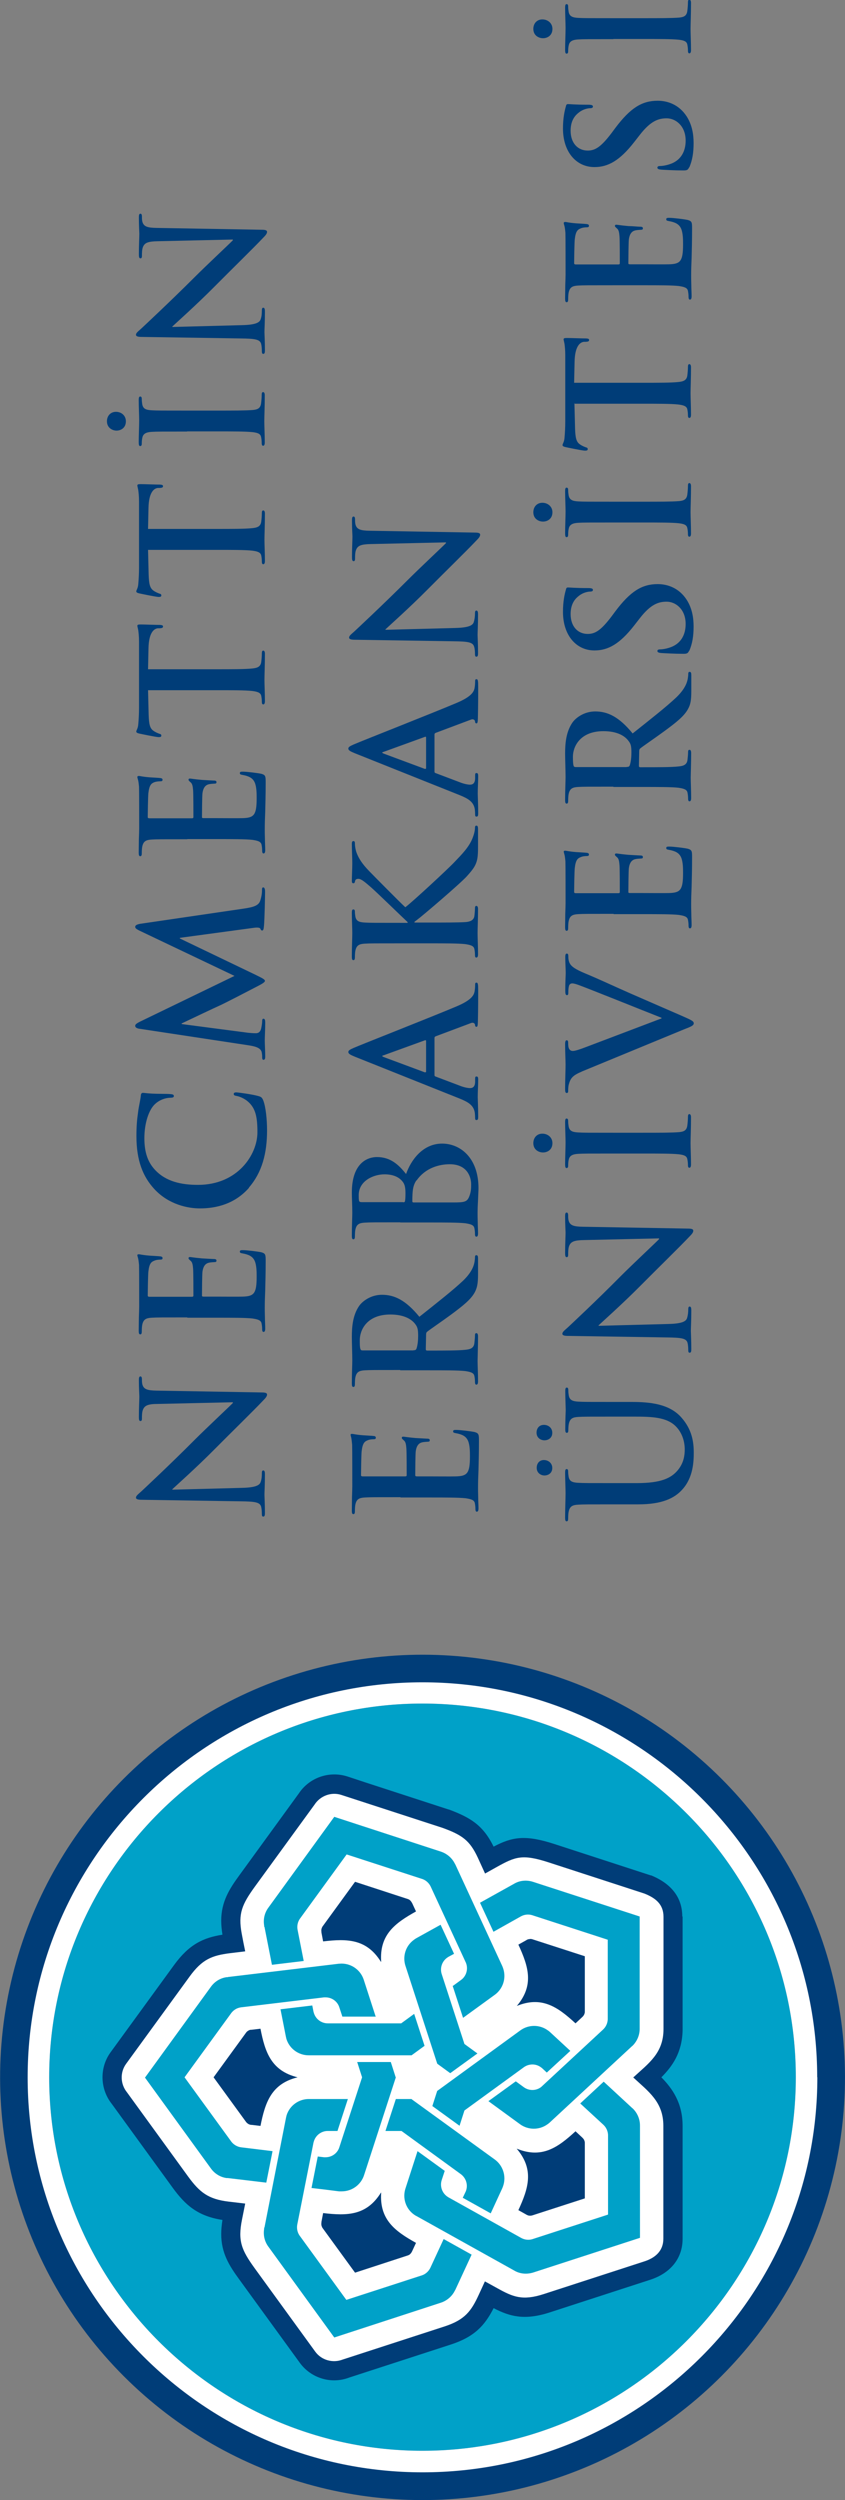 <svg xmlns="http://www.w3.org/2000/svg" viewBox="0 0 55.31 163.54" width="55.31" height="163.54"><rect x="0" y="0" width="55.31" height="163.54" fill="#808080" stroke="none"/><g xmlns="http://www.w3.org/2000/svg" transform="matrix(0 1 -1 0 55.31 -0)"><g xmlns="http://www.w3.org/2000/svg" transform="matrix(0 1 -1 0 163.54 -0)"><g xmlns="http://www.w3.org/2000/svg" transform="matrix(0 1 -1 0 55.31 -0)"><g id="Layer_1-2"><circle cx="27.65" cy="27.65" r="27.65" transform="translate(-5.56 48.31) rotate(-76.88)" style="fill:#003d78; stroke-width:0px;" /><path d="M27.65,3.22C14.18,3.22,3.22,14.18,3.22,27.65s10.96,24.44,24.44,24.44,24.44-10.96,24.44-24.44S41.13,3.22,27.65,3.22Z" style="fill:#00a1c8; fill-rule:evenodd; stroke-width:0px;" /><path d="M38.18,44.68h-7.48c-1.44-.04-2.33-.67-3.05-1.39-.73.72-1.68,1.39-3.17,1.39h-7.39c-1.27,0-2.24-.77-2.68-2.11l-2.14-6.59c-.54-1.66-.26-2.63.28-3.67-1.14-.58-1.88-1.26-2.38-2.8l-2.16-6.65c-.45-1.17-.05-2.5.97-3.24l5.45-3.96c.89-.65,1.72-1.18,2.97-1.18.28,0,.58.03.92.08.25-1.62.97-2.43,2.11-3.26l5.49-3.99c.49-.39,1.11-.6,1.73-.6.59,0,1.16.18,1.64.53l5.7,4.15c1.36.99,1.79,1.91,1.99,3.17.33-.05.63-.08.91-.08,1.25,0,2.09.54,2.98,1.19l5.35,3.89c1.04.69,1.49,1.99,1.11,3.18l-.39,1.18h0s-1.77,5.44-1.77,5.44v.02c-.53,1.42-1.03,2.24-2.43,2.93.64,1.22.79,2.07.17,3.98l-2.05,6.3v.03c-.38.93-1.14,2.04-2.7,2.04Z" style="fill:#003d78; fill-rule:evenodd; stroke-width:0px;" /><path d="M27.65,41.44c-.93,1-1.6,1.98-3.17,1.98h-7.39c-.8,0-1.25-.53-1.48-1.24l-2.14-6.59c-.45-1.39-.19-2.01.39-3.05l.44-.8-.87-.4c-1.09-.5-1.64-.92-2.07-2.22l-2.17-6.68c-.25-.64-.06-1.39.52-1.81l5.45-3.96c1.19-.86,1.78-1.11,3.18-.83l1.05.21.13-1.1c.16-1.33.62-1.89,1.63-2.63l5.52-4.01c.53-.43,1.3-.47,1.87-.05l5.7,4.15c1.13.82,1.38,1.46,1.53,2.65.04.33.08.66.12.99.39-.08.78-.16,1.17-.23,1.3-.24,1.9.02,3.06.86l5.37,3.91c.57.37.85,1.09.63,1.76h0s-2.15,6.61-2.15,6.61c-.47,1.3-.83,1.79-1.94,2.31-.35.16-.7.32-1.05.48l.43.77c.67,1.21.86,1.66.3,3.39l-2.04,6.27c-.29.73-.7,1.25-1.52,1.25h-7.34s0,0,0,0c-1.58,0-2.23-.96-3.17-1.98Z" style="fill:#fff; fill-rule:evenodd; stroke-width:0px;" /><path d="M28.54,28.62l6.4-2.08h0c.61-.2,1.31,0,1.71.56.04.05.07.1.1.15h0c.29.53.59,1.06.88,1.59l-1.9.88-.2-.37h0s-.04-.06-.06-.09c-.25-.34-.68-.47-1.06-.35h0l-4.58,1.49-.62.85-1.29-1.78.62-.85h0ZM29.09,26.94l.62.85,2.09-.68-.62-.85v-4.81h0c0-.4.26-.77.66-.9.03-.01.07-.02.1-.03h0l.41-.08-.25-2.08c-.59.12-1.18.23-1.78.35h0c-.06.01-.11.03-.17.04-.65.21-1.06.81-1.06,1.45h0v6.73h0ZM33.63,29.63l-2.09.68,1.51,2.08h0c.38.52,1.06.76,1.71.55.06-.02.11-.04.16-.06h0c2.21-1.02,4.43-2.05,6.64-3.07h0s.07-.04.07-.04c.38-.19.65-.52.78-.9h0l2.28-6.99-5.95-4.32h0c-.33-.24-.74-.34-1.16-.27h-.08s0,.02,0,.02h0c-.83.16-1.66.33-2.49.49l.25,2.08,2.03-.4h0c.25-.05.51,0,.72.14l4.22,3.07-1.61,4.96c-.08.23-.26.43-.49.54h0l-4.95,2.29h0s-.06.03-.1.04c-.4.13-.83-.02-1.06-.34h0l-.38-.52h0ZM27.65,25.9l1-.32v-2.2s-1,.32-1,.32l-4.58-1.49h0c-.38-.12-.65-.48-.65-.9,0-.04,0-.07,0-.1h0l.05-.41-2.06-.41c-.07.6-.14,1.2-.22,1.8h0c0,.06,0,.12,0,.18,0,.68.44,1.26,1.06,1.46h0l6.4,2.08h0ZM31.62,24.61v-2.2s.61-.2.61-.2h0c.38-.12.65-.48.65-.9,0-.04,0-.07,0-.1h0l-.65-5.42h0c-.03-.26-.16-.48-.36-.64l-4.22-3.07-4.22,3.07h0c-.19.15-.33.38-.36.64h0l-.25,2.05-1.36-.27-.7-.14c.1-.84.2-1.68.3-2.52h0s0-.08,0-.08c.06-.42.29-.78.62-1.02h0l5.95-4.32,5.95,4.32h0c.33.24.56.6.62,1.02v.08s.01,0,.01,0h0c.29,2.42.58,4.84.87,7.26h0c0,.06.01.12.01.18,0,.68-.44,1.26-1.06,1.46h0l-2.44.79h0ZM26.22,26.94l-3.95,5.45h0c-.38.52-1.07.76-1.71.55-.06-.02-.11-.04-.16-.06h0c-.55-.25-1.1-.51-1.65-.76l1.02-1.83.38.18h0s.06.03.1.04c.4.13.82-.02,1.06-.34l2.83-3.89v-1.05s2.09.68,2.09.68v1.05h0ZM17.07,29.04l-1.02,1.83c-.76-.35-1.53-.71-2.29-1.06h0s-.07-.04-.07-.04c-.38-.19-.65-.52-.78-.9h0l-2.28-6.99,5.95-4.32h0c.33-.24.74-.34,1.16-.27h.08s0,.02,0,.02h0c2.39.47,4.78.94,7.18,1.41h0c.06.01.11.03.17.04.65.21,1.06.81,1.06,1.45h0v2.56s-2.09-.68-2.09-.68v-.64h0c0-.4-.26-.77-.66-.9-.03-.01-.07-.02-.1-.03h0l-5.35-1.06h0c-.25-.05-.51,0-.72.14l-4.22,3.07,1.61,4.96c.08.23.26.43.49.54h0l1.88.87h0ZM26.77,28.62l-1-.32-1.29,1.78,1,.32,2.83,3.89h0c.23.32.25.77,0,1.11-.02.03-.04.05-.06.08h0l-.29.31,1.42,1.54c.41-.44.82-.89,1.23-1.33h0s.08-.09.11-.14c.4-.55.38-1.28,0-1.8h0l-3.96-5.44h0ZM27.36,39.51l-1.42-1.53-1.4,1.52h0c-.18.19-.42.29-.66.3h-5.21s-1.61-4.96-1.61-4.96h0c-.07-.24-.04-.5.08-.72h0l2.66-4.77h0s.04-.06.06-.09c.25-.34.68-.47,1.06-.35h0l.61.2,1.29-1.78-2.44-.79h0c-.61-.2-1.31,0-1.71.56-.03.05-.07.1-.09.15h0c-1.19,2.13-2.37,4.26-3.56,6.39h0s-.04.07-.04.07c-.2.37-.22.8-.1,1.19h0l2.27,6.99h7.35c.4,0,.8-.16,1.1-.46l.05-.06h0c.57-.62,1.15-1.24,1.72-1.86h0ZM27.38,33.77l-.38.52c-.23.32-.25.77,0,1.11.02.03.04.05.07.08h0l3.71,4h0c.18.19.42.29.66.3h5.21s1.61-4.96,1.61-4.96h0c.07-.24.04-.5-.08-.72h0l-1.01-1.8,1.9-.88c.41.74.82,1.47,1.23,2.21h0s.04.07.04.07c.2.37.22.8.1,1.18h0l-2.27,6.99h-7.35c-.4,0-.8-.16-1.1-.46l-.05-.06h0c-1.66-1.79-3.32-3.58-4.98-5.37h0s-.08-.09-.11-.14c-.4-.55-.38-1.28,0-1.8h0l1.51-2.07,1.29,1.78Z" style="fill:#00a1c8; fill-rule:evenodd; stroke-width:0px;" /><path d="M27.65,19.48c.42-1.71,1.62-2.13,3.18-2.43l-.07-.59s0-.03,0-.04c0-.06-.03-.12-.06-.17-.03-.05-.06-.09-.11-.13l-2.94-2.14h0l-2.94,2.14s-.08.08-.11.13c-.03.05-.05.11-.06.17,0,.01,0,.02,0,.04l-.07.59c1.56.31,2.76.72,3.18,2.43h0ZM20.11,24.95c-1.76-.12-2.52.89-3.29,2.28l-.54-.25s-.02-.01-.04-.02c-.06-.03-.11-.07-.15-.11-.04-.04-.07-.09-.09-.15l-1.13-3.46h0l2.94-2.14s.1-.05.16-.06c.06-.01.12-.01.18,0,.01,0,.02,0,.04,0l.58.11c-.19,1.59-.16,2.85,1.33,3.78h0ZM22.98,33.83c-.66,1.63.06,2.67,1.14,3.84l-.4.43s-.02.02-.03.03c-.05.05-.09.08-.15.11-.05.02-.11.04-.17.04h-3.64l-1.12-3.46c-.01-.06-.02-.12-.01-.17,0-.06.03-.12.05-.17,0-.01.01-.02.02-.03l.29-.52c1.45.67,2.66,1.04,4.01-.1h0s0,0,0,0h0ZM32.32,33.83c.66,1.63-.06,2.67-1.14,3.84l.4.43s.02.02.03.03c.04.05.1.08.15.11.05.02.11.04.17.04h3.64l1.12-3.46c.01-.06.02-.12,0-.17,0-.06-.02-.12-.05-.17,0-.01-.01-.02-.02-.03l-.29-.52c-1.45.67-2.66,1.04-4.01-.1h0s0,0,0,0h0ZM35.21,24.95c1.76-.12,2.52.89,3.29,2.28l.54-.25s.02-.01.03-.02c.06-.03.11-.07.15-.11.04-.04.07-.09.09-.15l1.13-3.46h0l-2.94-2.14s-.1-.05-.16-.06c-.06-.01-.12-.01-.18,0-.01,0-.02,0-.04,0l-.58.11c.19,1.59.16,2.85-1.33,3.78h0Z" style="fill:#003d78; fill-rule:evenodd; stroke-width:0px;" /><path d="M27.65,53.5c-14.25,0-25.84-11.59-25.84-25.84S13.4,1.81,27.65,1.81s25.84,11.59,25.84,25.84-11.59,25.84-25.84,25.84h0ZM27.65,3.22C14.18,3.22,3.22,14.18,3.22,27.65s10.96,24.44,24.44,24.44,24.44-10.96,24.44-24.44S41.13,3.22,27.65,3.22Z" style="fill:#fff; fill-rule:evenodd; stroke-width:0px;" /><path d="M66.21,15.85c.02.85.16,1.14.38,1.21.19.07.39.08.57.08.12,0,.19.02.19.09,0,.09-.1.11-.25.11-.71,0-1.15-.03-1.35-.03-.1,0-.61.03-1.18.03-.14,0-.24-.01-.24-.11,0-.07.06-.09.17-.09.14,0,.34-.01.49-.05.28-.09.33-.4.34-1.35l.1-6.47c0-.22.03-.37.14-.37.12,0,.22.14.4.34.13.14,1.79,1.92,3.39,3.51.74.74,2.22,2.32,2.4,2.49h.05l-.11-4.9c0-.67-.11-.87-.37-.98-.16-.07-.43-.07-.58-.07-.13,0-.17-.03-.17-.1,0-.09.12-.1.28-.1.57,0,1.09.03,1.32.03.12,0,.54-.03,1.07-.03.14,0,.25.01.25.1,0,.07-.06.1-.2.1-.11,0-.2,0-.33.03-.31.09-.39.32-.4.93l-.12,6.89c0,.24-.04.34-.14.34-.12,0-.25-.12-.37-.24-.69-.65-2.09-2.09-3.22-3.21-1.19-1.18-2.4-2.54-2.6-2.75h-.03l.12,4.59Z" style="fill:#003d78; fill-rule:evenodd; stroke-width:0px;" /><path d="M77.36,12.25c0-1.66,0-1.97-.02-2.32-.02-.37-.11-.55-.47-.62-.09-.02-.27-.03-.43-.03-.12,0-.19-.02-.19-.1s.08-.1.24-.1c.3,0,.61.01.88.01.28.01.54.02.69.02.35,0,2.52,0,2.73-.01.21-.02.38-.04.47-.07.05-.01.12-.04.17-.04s.06.04.06.1c0,.08-.05.21-.09.71-.01.11-.03.59-.05.72-.01.05-.03.12-.11.12s-.1-.05-.1-.15c0-.08-.01-.26-.07-.39-.08-.2-.18-.33-.73-.39-.19-.02-1.33-.04-1.55-.04-.05,0-.08.03-.08.11v2.76c0,.08.01.12.08.12.24,0,1.5,0,1.75-.02.26-.02.43-.05.52-.16.08-.09.12-.14.17-.14.04,0,.08.02.08.09s-.04.24-.09.8c-.01.22-.04.65-.04.73,0,.09,0,.21-.1.21-.08,0-.1-.04-.1-.1-.01-.11-.01-.25-.04-.39-.05-.22-.21-.38-.61-.43-.21-.02-1.29-.03-1.55-.03-.05,0-.06.04-.06.11v.86c0,.37-.01,1.38,0,1.69.02.75.2.92,1.31.92.28,0,.74,0,1.03-.13.28-.13.41-.36.49-.81.02-.12.04-.16.12-.16.09,0,.09.09.09.2,0,.25-.09.99-.14,1.21-.08.28-.17.28-.59.28-.82,0-1.42-.02-1.89-.03-.47-.02-.81-.03-1.14-.03-.12,0-.36,0-.62.01-.25,0-.53.02-.75.02-.14,0-.22-.03-.22-.11,0-.05.04-.09.17-.09.16,0,.29-.02.39-.04.22-.04.27-.28.32-.6.05-.46.05-1.32.05-2.33v-1.92Z" style="fill:#003d78; fill-rule:evenodd; stroke-width:0px;" /><path d="M85.84,16.3c-1.07-.94-1.35-2.16-1.35-3.22,0-.74.23-2.03,1.28-2.99.79-.72,1.82-1.16,3.45-1.16.68,0,1.08.04,1.58.11.41.05.76.15,1.09.18.12.01.16.07.16.13,0,.09-.03.22-.05.6-.02.36-.01.96-.03,1.18-.01.16-.03.25-.13.25-.09,0-.11-.09-.11-.24-.01-.34-.15-.72-.43-1.01-.36-.38-1.21-.68-2.22-.68-.95,0-1.57.24-2.05.68-.8.73-1,1.77-1,2.83,0,2.6,1.98,3.89,3.44,3.89.97,0,1.56-.11,2-.61.19-.21.33-.52.37-.72.03-.17.05-.22.14-.22.08,0,.1.08.1.16,0,.13-.13,1.08-.24,1.45-.05.19-.1.24-.28.32-.44.17-1.27.25-1.97.25-1.5,0-2.75-.33-3.74-1.19Z" style="fill:#003d78; fill-rule:evenodd; stroke-width:0px;" /><path d="M96.24,9.13c.03-.19.1-.28.19-.28s.15.06.29.34l2.98,6.16,2.97-6.24c.09-.17.14-.26.24-.26s.16.11.2.34l.99,6.75c.1.69.21,1,.54,1.1.32.1.53.11.68.11.1,0,.17.01.17.08,0,.09-.13.12-.28.12-.27,0-1.78-.03-2.22-.07-.25-.02-.32-.05-.32-.12,0-.06.04-.09.12-.12.06-.02.1-.16.05-.47l-.65-4.8h-.04l-2.38,4.96c-.25.51-.31.61-.4.61s-.21-.22-.38-.55c-.26-.5-1.13-2.17-1.26-2.48-.1-.23-.75-1.6-1.14-2.42h-.04l-.57,4.35c-.02.2-.03.34-.03.51,0,.21.14.31.33.35.2.04.35.06.46.06.09,0,.16.02.16.08,0,.1-.1.12-.26.12-.46,0-.95-.03-1.15-.03-.21,0-.73.03-1.08.03-.11,0-.2-.02-.2-.12,0-.05.06-.08.17-.08.09,0,.16,0,.33-.03.31-.07.39-.49.45-.86l1.08-7.12Z" style="fill:#003d78; fill-rule:evenodd; stroke-width:0px;" /><path d="M108.64,12.25c0-1.66,0-1.97-.02-2.32-.02-.37-.11-.55-.47-.62-.09-.02-.27-.03-.43-.03-.12,0-.19-.02-.19-.1s.08-.1.24-.1c.3,0,.61.01.88.01.28.01.54.02.69.02.35,0,2.52,0,2.73-.01.21-.02.38-.04.47-.07.05-.01.12-.04.17-.04s.07.04.07.1c0,.08-.05.21-.09.71-.01.11-.03.59-.05.72-.01.05-.03.12-.11.12s-.1-.05-.1-.15c0-.08-.01-.26-.06-.39-.08-.2-.19-.33-.73-.39-.19-.02-1.33-.04-1.55-.04-.05,0-.08.03-.08.11v2.76c0,.08.01.12.08.12.24,0,1.5,0,1.75-.02.26-.02.43-.05.52-.16.08-.09.12-.14.17-.14.04,0,.08.02.08.09s-.04.24-.09.8c-.01.22-.04.65-.04.73,0,.09,0,.21-.1.21-.08,0-.1-.04-.1-.1-.01-.11-.01-.25-.04-.39-.05-.22-.21-.38-.61-.43-.21-.02-1.29-.03-1.55-.03-.05,0-.06.04-.06.11v.86c0,.37-.01,1.38,0,1.69.02.75.2.92,1.31.92.28,0,.74,0,1.03-.13.28-.13.41-.36.49-.81.02-.12.04-.16.12-.16.09,0,.09.09.09.2,0,.25-.09.99-.14,1.21-.08.28-.17.28-.59.28-.82,0-1.42-.02-1.89-.03-.47-.02-.81-.03-1.14-.03-.12,0-.36,0-.62.01-.25,0-.53.02-.75.02-.14,0-.22-.03-.22-.11,0-.05.04-.09.18-.09.16,0,.29-.02.39-.04.22-.04.27-.28.32-.6.05-.46.05-1.32.05-2.33v-1.92Z" style="fill:#003d78; fill-rule:evenodd; stroke-width:0px;" /><path d="M118.42,9.69l-1.63.04c-.63.02-.9.08-1.06.32-.11.16-.16.3-.19.38-.02.09-.05.13-.12.13-.08,0-.1-.06-.1-.17,0-.17.21-1.17.23-1.26.03-.14.07-.21.13-.21.09,0,.2.11.47.13.32.03.73.05,1.09.05h4.32c.35,0,.59-.03.75-.05.16-.03.25-.06.29-.06.08,0,.09.07.09.23,0,.23-.03.98-.03,1.27-.01.11-.03.18-.1.18-.09,0-.11-.06-.12-.22v-.12c-.03-.28-.33-.59-1.3-.61l-1.38-.03v4.48c0,1,0,1.87.05,2.34.03.31.1.55.43.59.15.02.39.04.56.04.12,0,.18.03.18.09,0,.08-.09.11-.21.11-.72,0-1.41-.03-1.71-.03-.25,0-.94.03-1.38.03-.14,0-.22-.03-.22-.11,0-.05.04-.09.17-.09.16,0,.29-.02.39-.04.22-.04.28-.28.32-.6.05-.46.05-1.32.05-2.33v-4.48Z" style="fill:#003d78; fill-rule:evenodd; stroke-width:0px;" /><path d="M127.59,9.69l-1.63.04c-.63.02-.89.08-1.06.32-.11.16-.16.3-.19.38-.02.09-.05.13-.12.13-.08,0-.1-.06-.1-.17,0-.17.21-1.17.23-1.26.03-.14.07-.21.13-.21.09,0,.2.11.47.13.32.03.73.05,1.09.05h4.32c.35,0,.59-.03.75-.05.16-.03.25-.06.3-.06.08,0,.09.07.09.23,0,.23-.03.98-.03,1.27-.01.11-.03.18-.1.18-.09,0-.11-.06-.12-.22v-.12c-.03-.28-.33-.59-1.3-.61l-1.38-.03v4.48c0,1,0,1.87.05,2.34.03.31.1.55.43.59.15.02.39.04.56.04.12,0,.17.03.17.09,0,.08-.09.11-.21.11-.72,0-1.41-.03-1.71-.03-.25,0-.94.03-1.38.03-.14,0-.22-.03-.22-.11,0-.05.04-.09.18-.09.16,0,.29-.02.39-.04.22-.04.28-.28.32-.6.05-.46.05-1.32.05-2.33v-4.48Z" style="fill:#003d78; fill-rule:evenodd; stroke-width:0px;" /><path d="M135.31,12.25c0-1.66,0-1.97-.02-2.32-.02-.37-.13-.56-.37-.61-.12-.03-.26-.04-.39-.04-.11,0-.17-.02-.17-.11,0-.07.09-.09.26-.09.41,0,1.1.03,1.42.03.27,0,.92-.03,1.33-.03.14,0,.23.02.23.09,0,.09-.06.11-.17.11s-.2.01-.33.03c-.3.05-.38.24-.4.62-.02.35-.02.65-.02,2.32v1.92c0,1.06,0,1.92.04,2.39.03.3.11.49.44.53.15.02.39.04.56.04.12,0,.17.03.17.09,0,.08-.09.11-.21.11-.72,0-1.41-.03-1.7-.03-.25,0-.94.03-1.38.03-.14,0-.22-.03-.22-.11,0-.05.04-.09.18-.09.16,0,.3-.02.39-.04.22-.04.28-.23.32-.55.05-.46.05-1.32.05-2.38v-1.92h0ZM135.37,7.63c0-.27.18-.63.61-.63.35,0,.62.23.62.59s-.25.65-.62.65c-.44,0-.61-.34-.61-.61Z" style="fill:#003d78; fill-rule:evenodd; stroke-width:0px;" /><path d="M142.27,15.85c.02.85.16,1.14.38,1.21.19.07.39.08.57.08.12,0,.19.02.19.09,0,.09-.1.11-.25.11-.71,0-1.15-.03-1.35-.03-.1,0-.61.03-1.18.03-.14,0-.24-.01-.24-.11,0-.07.07-.09.18-.09.14,0,.34-.01.49-.05.28-.09.33-.4.34-1.35l.1-6.47c0-.22.03-.37.14-.37.12,0,.22.14.4.34.13.14,1.79,1.92,3.38,3.51.74.74,2.22,2.32,2.4,2.49h.05l-.11-4.9c-.01-.67-.11-.87-.37-.98-.16-.07-.43-.07-.58-.07-.13,0-.17-.03-.17-.1,0-.09.12-.1.28-.1.57,0,1.09.03,1.32.03.12,0,.53-.03,1.07-.03.14,0,.25.01.25.1,0,.07-.06.1-.2.1-.11,0-.2,0-.33.03-.31.09-.39.32-.4.93l-.12,6.89c0,.24-.04.34-.14.34-.12,0-.25-.12-.37-.24-.69-.65-2.09-2.09-3.22-3.21-1.19-1.18-2.4-2.54-2.6-2.75h-.03l.12,4.59Z" style="fill:#003d78; fill-rule:evenodd; stroke-width:0px;" /><path d="M65.6,26.2c0-1.66,0-1.97-.02-2.32-.02-.37-.11-.55-.47-.62-.09-.02-.27-.03-.43-.03-.12,0-.19-.02-.19-.1s.08-.1.24-.1c.29,0,.61.01.88.01.28.01.53.02.69.02.35,0,2.52,0,2.73-.01.21-.02.38-.04.47-.06.05-.01.12-.04.18-.04s.06.04.06.1c0,.08-.05.21-.09.71-.01.11-.03.59-.05.72,0,.05-.03.12-.11.12s-.1-.05-.1-.15c0-.08-.01-.26-.07-.39-.08-.2-.19-.33-.73-.39-.19-.02-1.33-.04-1.55-.04-.05,0-.08.03-.08.11v2.76c0,.08.01.12.08.12.24,0,1.5,0,1.75-.02.26-.02.43-.05.52-.16.08-.09.12-.14.17-.14.04,0,.08.02.08.09s-.04.24-.09.8c-.01.22-.04.66-.04.73,0,.09,0,.21-.1.21-.08,0-.1-.04-.1-.1-.01-.11-.01-.25-.04-.39-.05-.22-.21-.38-.61-.43-.21-.02-1.29-.03-1.55-.03-.05,0-.07.04-.07.11v.86c0,.37-.01,1.38,0,1.69.02.75.2.92,1.31.92.28,0,.74,0,1.03-.13.28-.13.41-.36.49-.81.02-.12.04-.16.12-.16.09,0,.09.09.09.2,0,.25-.09.99-.14,1.21-.08.28-.18.28-.59.28-.82,0-1.42-.02-1.89-.03-.47-.02-.81-.03-1.14-.03-.12,0-.36,0-.62.01-.25,0-.54.02-.75.02-.14,0-.22-.03-.22-.11,0-.05.04-.09.17-.09.16,0,.3-.02.39-.04.22-.04.27-.28.32-.6.05-.46.05-1.32.05-2.33v-1.92Z" style="fill:#003d78; fill-rule:evenodd; stroke-width:0px;" /><path d="M73.92,26.2c0-1.66,0-1.97-.02-2.32-.02-.37-.11-.55-.47-.62-.09-.02-.27-.03-.43-.03-.12,0-.19-.02-.19-.1s.08-.1.24-.1c.58,0,1.27.03,1.5.03.37,0,1.2-.03,1.54-.03.69,0,1.42.07,2.01.47.31.21.74.76.74,1.5,0,.81-.34,1.55-1.44,2.45.97,1.22,1.73,2.19,2.37,2.87.61.63,1.06.71,1.22.74.12.02.22.03.31.03s.13.03.13.09c0,.09-.08.11-.21.11h-1.04c-.61,0-.88-.06-1.17-.21-.47-.25-.88-.76-1.5-1.6-.44-.6-.94-1.34-1.08-1.51-.05-.07-.12-.08-.2-.08l-.95-.02c-.05,0-.09.02-.09.09v.15c0,1.02,0,1.88.05,2.34.03.32.1.56.43.6.16.02.4.04.53.04.09,0,.13.03.13.09,0,.08-.08.11-.22.11-.63,0-1.44-.03-1.6-.03-.21,0-.9.03-1.33.03-.14,0-.22-.03-.22-.11,0-.05.04-.09.18-.09.16,0,.3-.02.39-.04.22-.04.27-.28.32-.6.05-.46.05-1.32.05-2.33v-1.92h0ZM75.21,27.06c0,.12.02.16.1.2.23.08.56.11.83.11.44,0,.58-.04.77-.18.33-.24.64-.74.64-1.64,0-1.55-1.03-2-1.67-2-.27,0-.47,0-.58.04-.08.02-.1.07-.1.15v3.32Z" style="fill:#003d78; fill-rule:evenodd; stroke-width:0px;" /><path d="M83.58,26.2c0-1.66,0-1.97-.02-2.32-.02-.37-.11-.55-.47-.62-.09-.02-.27-.03-.43-.03-.12,0-.19-.02-.19-.1s.08-.1.24-.1c.58,0,1.27.03,1.48.03.54,0,.96-.03,1.33-.03,1.98,0,2.33,1.06,2.33,1.64,0,.9-.51,1.43-1.11,1.91.89.31,1.99,1.08,1.99,2.36,0,1.17-.91,2.38-2.92,2.38-.13,0-.45-.02-.76-.03-.33-.02-.66-.03-.82-.03-.12,0-.36,0-.62.01-.25,0-.54.02-.75.02-.14,0-.22-.03-.22-.11,0-.05.04-.09.17-.09.16,0,.3-.02.39-.04.22-.04.27-.28.32-.6.05-.46.05-1.32.05-2.33v-1.92h0ZM84.89,26.39c0,.09.03.11.08.12.1.02.26.03.51.03.36,0,.6-.04.79-.21.28-.23.45-.62.45-1.16,0-.73-.43-1.69-1.36-1.69-.15,0-.25,0-.36.02-.08.02-.1.07-.1.19v2.7h0ZM86.33,27.26c-.23-.16-.48-.24-.91-.26-.2-.01-.3-.01-.47-.01-.04,0-.07.02-.07.08v2.59c0,.72.03.91.38,1.05.29.12.54.13.8.13.49,0,1.32-.26,1.32-1.4,0-.68-.23-1.59-1.06-2.17Z" style="fill:#003d78; fill-rule:evenodd; stroke-width:0px;" /><path d="M93.21,28.44c-.05,0-.08.02-.1.09l-.59,1.56c-.11.27-.16.54-.16.67,0,.2.1.34.44.34h.16c.13,0,.16.02.16.09,0,.09-.07.11-.19.11-.35,0-.82-.03-1.16-.03-.12,0-.72.03-1.29.03-.14,0-.21-.02-.21-.11,0-.07.04-.09.13-.09.1,0,.25-.01.34-.02.5-.07.71-.44.93-.98l2.74-6.86c.13-.32.2-.44.31-.44.1,0,.16.1.27.35.26.6,2.01,5.06,2.71,6.72.41.98.73,1.14.96,1.19.16.03.33.04.46.04.09,0,.14.01.14.09,0,.09-.1.11-.5.11s-1.19,0-2.06-.02c-.2-.01-.33-.01-.33-.09,0-.07.04-.09.15-.1.08-.02.15-.12.1-.25l-.87-2.32c-.02-.05-.05-.08-.11-.08h-2.43ZM95.44,27.89c.05,0,.06-.03.05-.07l-.98-2.7s-.02-.1-.05-.1-.05.06-.07.1l-1,2.69s0,.08.04.08h2.01Z" style="fill:#003d78; fill-rule:evenodd; stroke-width:0px;" /><path d="M103.17,26.68h.05c.37-.4,1.96-2.03,2.28-2.4.31-.36.55-.63.55-.82,0-.12-.04-.2-.15-.22-.1-.02-.14-.04-.14-.11,0-.08.05-.1.17-.1.23,0,.83.03,1.12.03.34,0,.94-.03,1.28-.03.11,0,.19.02.19.1s-.05.1-.16.1c-.15,0-.43.04-.63.12-.34.13-.71.36-1.18.82-.34.33-1.99,1.96-2.36,2.36.39.51,2.53,2.82,2.96,3.22.48.46.97.95,1.56,1.18.33.13.55.16.68.16.08,0,.14.02.14.09,0,.08-.05.11-.26.11h-.95c-.33,0-.52,0-.75-.02-.59-.05-.88-.29-1.35-.71-.48-.43-2.63-2.95-2.86-3.27l-.12-.16h-.05v.99c0,1,0,1.87.03,2.34.02.31.12.55.39.59.15.02.39.04.53.04.09,0,.14.03.14.09,0,.08-.09.11-.21.11-.61,0-1.3-.03-1.57-.03-.25,0-.94.03-1.38.03-.14,0-.22-.03-.22-.11,0-.06.04-.09.17-.09.16,0,.3-.02.39-.04.22-.04.27-.28.32-.6.05-.46.05-1.32.05-2.33v-1.92c0-1.66,0-1.97-.02-2.32-.02-.37-.11-.55-.47-.62-.09-.02-.27-.03-.42-.03-.12,0-.19-.02-.19-.1s.08-.1.24-.1c.58,0,1.27.03,1.53.03s.95-.03,1.32-.03c.15,0,.23.02.23.1s-.07.1-.15.1c-.11,0-.17.01-.31.03-.3.05-.38.24-.4.62-.02.35-.02.66-.02,2.32v.48Z" style="fill:#003d78; fill-rule:evenodd; stroke-width:0px;" /><path d="M113.06,28.44c-.05,0-.08.02-.1.09l-.59,1.56c-.11.27-.16.54-.16.67,0,.2.1.34.44.34h.16c.13,0,.16.02.16.09,0,.09-.07.11-.19.11-.35,0-.82-.03-1.16-.03-.12,0-.72.03-1.29.03-.14,0-.21-.02-.21-.11,0-.07.04-.09.13-.09.1,0,.25-.01.34-.02.5-.07.71-.44.93-.98l2.74-6.86c.13-.32.2-.44.31-.44.1,0,.16.1.27.35.26.6,2.01,5.06,2.71,6.72.41.98.73,1.14.96,1.19.16.03.33.04.46.04.09,0,.14.01.14.09,0,.09-.1.11-.5.11s-1.19,0-2.06-.02c-.2-.01-.33-.01-.33-.09,0-.07.04-.09.15-.1.08-.02.15-.12.1-.25l-.87-2.32c-.02-.05-.05-.08-.11-.08h-2.44ZM115.29,27.89c.05,0,.07-.03.05-.07l-.98-2.7s-.02-.1-.05-.1-.05.06-.07.1l-1,2.69s0,.08.04.08h2.01Z" style="fill:#003d78; fill-rule:evenodd; stroke-width:0px;" /><path d="M122.46,29.8c.02.85.16,1.14.38,1.21.19.06.39.08.57.08.12,0,.19.02.19.09,0,.09-.1.11-.25.11-.71,0-1.15-.03-1.35-.03-.1,0-.61.03-1.18.03-.14,0-.24-.01-.24-.11,0-.07.07-.09.18-.09.14,0,.34-.01.49-.06.28-.09.33-.4.34-1.35l.1-6.46c0-.22.03-.37.14-.37.12,0,.22.14.4.34.13.14,1.79,1.92,3.38,3.51.74.74,2.22,2.32,2.4,2.49h.05l-.11-4.9c-.01-.67-.11-.87-.37-.98-.16-.07-.43-.07-.58-.07-.13,0-.17-.03-.17-.1,0-.09.12-.1.28-.1.57,0,1.09.03,1.32.03.12,0,.53-.03,1.07-.03.14,0,.25.01.25.1,0,.07-.06.1-.2.1-.11,0-.2,0-.33.03-.31.09-.39.32-.4.93l-.12,6.89c0,.24-.04.34-.14.34-.12,0-.25-.12-.37-.24-.69-.65-2.09-2.09-3.22-3.21-1.19-1.18-2.4-2.54-2.6-2.75h-.03l.12,4.59Z" style="fill:#003d78; fill-rule:evenodd; stroke-width:0px;" /><path d="M65.13,40.15c0-1.66,0-1.97-.02-2.31-.02-.37-.11-.55-.47-.62-.09-.02-.27-.03-.43-.03-.12,0-.19-.02-.19-.1s.08-.1.24-.1c.58,0,1.27.03,1.6.03.26,0,.95-.03,1.34-.03.16,0,.24.02.24.1s-.07.1-.18.1c-.12,0-.18.01-.32.03-.3.05-.38.24-.4.62-.02.35-.02.65-.02,2.31v1.53c0,1.58.32,2.25.85,2.69.49.4.99.45,1.36.45.48,0,1.07-.15,1.51-.59.6-.6.63-1.58.63-2.71v-1.36c0-1.66,0-1.97-.02-2.31-.02-.37-.11-.55-.47-.62-.09-.02-.27-.03-.39-.03s-.18-.02-.18-.1.08-.1.23-.1c.56,0,1.25.03,1.26.03.13,0,.82-.03,1.24-.03.15,0,.23.02.23.1s-.07.1-.2.1c-.12,0-.18.01-.32.03-.29.05-.38.24-.4.62-.02.35-.02.65-.02,2.31v1.17c0,1.21-.12,2.5-1.04,3.29-.77.67-1.56.79-2.27.79-.58,0-1.63-.03-2.42-.75-.56-.5-.97-1.31-.97-2.89v-1.59h0ZM67.02,35.63c0-.21.15-.5.5-.5.28,0,.51.17.51.47s-.21.55-.52.55c-.35,0-.49-.28-.49-.51h0ZM69.32,35.63c0-.22.15-.51.5-.51.28,0,.51.17.51.48s-.21.55-.52.55c-.35,0-.49-.28-.49-.51Z" style="fill:#003d78; fill-rule:evenodd; stroke-width:0px;" /><path d="M76.93,43.76c.02.85.16,1.14.38,1.21.19.06.39.08.57.08.12,0,.19.02.19.09,0,.09-.1.11-.25.11-.71,0-1.15-.03-1.35-.03-.1,0-.61.03-1.18.03-.14,0-.24-.01-.24-.11,0-.07.06-.09.17-.09.14,0,.34-.01.49-.05.28-.09.33-.4.34-1.35l.1-6.47c0-.22.03-.37.14-.37.12,0,.22.14.4.34.13.14,1.79,1.92,3.39,3.5.74.74,2.22,2.32,2.4,2.49h.05l-.11-4.9c-.01-.67-.11-.87-.37-.98-.16-.07-.43-.07-.58-.07-.13,0-.17-.03-.17-.1,0-.09.12-.1.28-.1.57,0,1.09.03,1.32.03.12,0,.53-.03,1.07-.03.14,0,.25.01.25.1,0,.07-.07.1-.2.1-.11,0-.2,0-.33.03-.31.09-.39.32-.4.93l-.12,6.89c0,.24-.04.34-.14.34-.12,0-.25-.12-.37-.24-.69-.65-2.09-2.09-3.22-3.21-1.19-1.18-2.4-2.54-2.6-2.75h-.03l.12,4.59Z" style="fill:#003d78; fill-rule:evenodd; stroke-width:0px;" /><path d="M88.08,40.15c0-1.66,0-1.97-.02-2.31-.02-.37-.13-.56-.37-.61-.12-.03-.26-.04-.39-.04-.11,0-.17-.02-.17-.11,0-.07.09-.09.26-.09.41,0,1.1.03,1.42.03.27,0,.92-.03,1.33-.03.14,0,.23.02.23.09,0,.09-.07.11-.18.11s-.2.01-.33.03c-.3.05-.38.24-.4.62-.02.35-.02.65-.02,2.31v1.92c0,1.06,0,1.92.04,2.39.03.3.11.49.44.53.15.02.39.04.56.04.12,0,.18.03.18.09,0,.08-.09.11-.21.11-.72,0-1.41-.03-1.7-.03-.25,0-.94.03-1.38.03-.14,0-.22-.03-.22-.11,0-.05.04-.09.17-.09.16,0,.29-.02.39-.04.22-.04.28-.23.32-.55.05-.46.05-1.32.05-2.38v-1.92h0ZM88.15,35.54c0-.27.17-.63.61-.63.35,0,.62.23.62.59s-.25.66-.62.66c-.44,0-.61-.34-.61-.61Z" style="fill:#003d78; fill-rule:evenodd; stroke-width:0px;" /><path d="M93.43,38.06c-.25-.6-.44-.72-.83-.83-.16-.04-.34-.04-.43-.04-.1,0-.13-.03-.13-.1,0-.09.12-.1.28-.1.58,0,1.2.03,1.58.03.27,0,.8-.03,1.34-.03.13,0,.25.02.25.1s-.07.1-.16.1c-.18,0-.34.01-.43.08-.08.06-.11.13-.11.23,0,.14.1.45.25.84l1.88,4.96h.04c.47-1.2,1.89-4.72,2.15-5.44.05-.14.1-.3.1-.4,0-.09-.04-.17-.14-.21-.13-.04-.29-.05-.44-.05-.1,0-.19,0-.19-.09,0-.09.1-.11.31-.11.55,0,1,.03,1.15.03.19,0,.7-.03,1.03-.03.14,0,.23.02.23.1s-.07.1-.17.1-.34,0-.53.13c-.14.1-.31.28-.6.98-.43,1.03-.72,1.62-1.31,2.96-.7,1.6-1.21,2.78-1.45,3.33-.28.63-.35.81-.5.81-.14,0-.21-.15-.41-.67l-2.75-6.67Z" style="fill:#003d78; fill-rule:evenodd; stroke-width:0px;" /><path d="M103.76,40.15c0-1.66,0-1.97-.02-2.31-.02-.37-.11-.55-.47-.62-.09-.02-.27-.03-.43-.03-.12,0-.19-.02-.19-.1s.08-.1.24-.1c.3,0,.61.01.88.01.28.01.53.02.69.02.35,0,2.52,0,2.73-.01.21-.02.38-.04.47-.07.05-.01.12-.04.17-.04s.06.04.06.1c0,.08-.05.21-.09.71-.01.11-.03.59-.05.72-.01.05-.03.12-.11.12s-.1-.05-.1-.15c0-.08-.01-.26-.07-.39-.08-.2-.18-.33-.73-.39-.19-.02-1.33-.04-1.55-.04-.05,0-.08.03-.08.11v2.76c0,.08.01.12.08.12.24,0,1.5,0,1.75-.02.26-.02.43-.05.52-.16.08-.09.12-.14.17-.14.04,0,.08.02.08.09s-.04.24-.09.8c-.01.22-.04.65-.04.73,0,.09,0,.21-.1.21-.08,0-.1-.04-.1-.1-.01-.11-.01-.25-.04-.39-.05-.22-.21-.38-.61-.43-.21-.02-1.29-.03-1.55-.03-.05,0-.06.04-.06.11v.86c0,.37-.01,1.38,0,1.69.02.75.2.92,1.31.92.28,0,.74,0,1.03-.13.28-.13.41-.36.49-.81.02-.12.04-.16.12-.16.09,0,.09.09.09.2,0,.25-.09.99-.14,1.21-.08.28-.17.28-.59.28-.82,0-1.42-.02-1.89-.03-.47-.02-.81-.03-1.14-.03-.12,0-.36,0-.62.01-.25,0-.53.02-.75.02-.14,0-.22-.03-.22-.11,0-.05.04-.09.17-.09.16,0,.3-.02.39-.04.22-.04.27-.28.32-.6.05-.46.05-1.32.05-2.33v-1.92Z" style="fill:#003d78; fill-rule:evenodd; stroke-width:0px;" /><path d="M112.08,40.15c0-1.66,0-1.97-.02-2.31-.02-.37-.11-.55-.47-.62-.09-.02-.27-.03-.43-.03-.12,0-.19-.02-.19-.1s.08-.1.24-.1c.58,0,1.27.03,1.5.03.37,0,1.2-.03,1.54-.03.69,0,1.42.07,2.01.47.31.21.74.76.74,1.5,0,.81-.34,1.55-1.44,2.45.97,1.22,1.73,2.19,2.37,2.87.61.63,1.06.71,1.22.74.12.02.22.03.31.03s.13.03.13.09c0,.09-.08.11-.21.11h-1.04c-.61,0-.88-.05-1.17-.21-.47-.25-.88-.76-1.5-1.61-.44-.6-.94-1.34-1.08-1.51-.05-.07-.12-.08-.2-.08l-.95-.02c-.05,0-.09.02-.09.09v.15c0,1.02,0,1.88.05,2.34.03.32.1.56.43.6.16.02.4.04.53.04.09,0,.13.03.13.09,0,.08-.08.11-.22.11-.63,0-1.44-.03-1.6-.03-.21,0-.9.03-1.33.03-.14,0-.22-.03-.22-.11,0-.05.04-.09.18-.09.16,0,.29-.02.39-.04.22-.04.27-.28.32-.6.05-.46.05-1.32.05-2.33v-1.92h0ZM113.37,41.02c0,.12.02.16.1.2.23.08.56.11.83.11.44,0,.58-.04.77-.19.33-.24.64-.74.64-1.64,0-1.55-1.03-2-1.67-2-.27,0-.47.01-.58.04-.08.02-.1.07-.1.15v3.32Z" style="fill:#003d78; fill-rule:evenodd; stroke-width:0px;" /><path d="M120.98,45.11c-.17-.08-.21-.13-.21-.37,0-.6.04-1.26.05-1.43.01-.16.04-.28.13-.28.1,0,.11.1.11.19,0,.14.04.37.1.56.24.81.88,1.1,1.56,1.1.98,0,1.46-.67,1.46-1.24,0-.53-.16-1.04-1.07-1.75l-.5-.39c-1.2-.94-1.62-1.7-1.62-2.59,0-1.2,1-2.06,2.52-2.06.71,0,1.17.11,1.45.19.1.02.15.05.15.13,0,.14-.04.46-.04,1.31,0,.24-.03.33-.12.33-.08,0-.11-.07-.11-.2,0-.1-.05-.44-.28-.72-.16-.21-.48-.54-1.19-.54-.81,0-1.3.47-1.3,1.12,0,.5.25.88,1.16,1.57l.31.23c1.32.99,1.79,1.75,1.79,2.78,0,.63-.24,1.39-1.03,1.9-.55.35-1.16.45-1.74.45-.63,0-1.12-.08-1.59-.28Z" style="fill:#003d78; fill-rule:evenodd; stroke-width:0px;" /><path d="M129.36,40.15c0-1.66,0-1.97-.02-2.31-.02-.37-.13-.56-.37-.61-.12-.03-.26-.04-.39-.04-.11,0-.18-.02-.18-.11,0-.07.09-.09.26-.09.41,0,1.1.03,1.42.03.27,0,.92-.03,1.33-.03.14,0,.23.02.23.09,0,.09-.06.11-.17.11s-.2.01-.33.03c-.29.05-.38.24-.4.62-.02.35-.02.65-.02,2.31v1.92c0,1.06,0,1.92.04,2.39.03.3.11.49.44.53.15.02.39.04.56.04.12,0,.18.03.18.09,0,.08-.09.11-.21.11-.72,0-1.41-.03-1.7-.03-.25,0-.94.03-1.38.03-.14,0-.22-.03-.22-.11,0-.05.04-.09.17-.09.16,0,.3-.02.39-.04.22-.04.28-.23.32-.55.05-.46.05-1.32.05-2.38v-1.92h0ZM129.42,35.54c0-.27.17-.63.61-.63.35,0,.62.23.62.59s-.25.66-.62.66c-.44,0-.61-.34-.61-.61Z" style="fill:#003d78; fill-rule:evenodd; stroke-width:0px;" /><path d="M137.16,37.6l-1.63.04c-.63.02-.9.08-1.06.32-.11.16-.16.3-.19.38-.02.09-.05.13-.12.13-.08,0-.1-.06-.1-.18,0-.17.21-1.17.23-1.26.03-.14.07-.21.13-.21.09,0,.2.11.47.13.32.03.73.05,1.09.05h4.32c.35,0,.59-.03.75-.05.16-.03.25-.06.29-.06.08,0,.09.07.09.23,0,.23-.03.98-.03,1.27-.01.11-.03.17-.1.17-.09,0-.11-.06-.12-.22v-.12c-.03-.28-.33-.59-1.3-.61l-1.38-.03v4.48c0,1.01,0,1.87.05,2.34.03.31.1.55.43.59.15.02.39.04.56.04.12,0,.18.03.18.09,0,.08-.09.11-.21.11-.72,0-1.41-.03-1.71-.03-.25,0-.94.03-1.38.03-.14,0-.22-.03-.22-.11,0-.05.04-.09.17-.09.16,0,.29-.02.39-.04.22-.04.28-.28.32-.6.05-.46.05-1.32.05-2.33v-4.48Z" style="fill:#003d78; fill-rule:evenodd; stroke-width:0px;" /><path d="M144.88,40.15c0-1.66,0-1.97-.02-2.31-.02-.37-.11-.55-.47-.62-.09-.02-.27-.03-.43-.03-.12,0-.19-.02-.19-.1s.08-.1.24-.1c.29,0,.61.01.88.01.28.01.54.02.69.02.35,0,2.52,0,2.73-.01.21-.02.38-.04.47-.07.05-.01.12-.04.17-.04s.07.04.07.1c0,.08-.05.21-.09.71-.01.11-.03.59-.05.72-.01.05-.03.12-.11.12s-.1-.05-.1-.15c0-.08-.01-.26-.07-.39-.08-.2-.18-.33-.73-.39-.19-.02-1.33-.04-1.55-.04-.05,0-.08.03-.08.11v2.76c0,.08.01.12.08.12.24,0,1.5,0,1.75-.02.26-.02.43-.05.52-.16.08-.09.12-.14.17-.14.04,0,.08.02.08.09s-.04.24-.09.8c0,.22-.04.65-.04.73,0,.09,0,.21-.1.21-.08,0-.1-.04-.1-.1-.01-.11-.01-.25-.04-.39-.05-.22-.21-.38-.61-.43-.21-.02-1.29-.03-1.55-.03-.05,0-.06.04-.06.11v.86c0,.37-.01,1.38,0,1.69.02.75.2.92,1.31.92.28,0,.74,0,1.03-.13.28-.13.41-.36.49-.81.02-.12.04-.16.12-.16.09,0,.09.09.09.2,0,.25-.09.99-.14,1.21-.08.28-.17.28-.59.28-.82,0-1.42-.02-1.89-.03-.47-.02-.81-.03-1.14-.03-.12,0-.36,0-.62.01-.25,0-.53.02-.75.02-.14,0-.22-.03-.22-.11,0-.05.04-.09.18-.09.16,0,.29-.02.39-.04.22-.04.27-.28.32-.6.05-.46.05-1.32.05-2.33v-1.92Z" style="fill:#003d78; fill-rule:evenodd; stroke-width:0px;" /><path d="M152.6,45.11c-.17-.08-.21-.13-.21-.37,0-.6.04-1.26.05-1.43.01-.16.04-.28.13-.28.1,0,.11.1.11.19,0,.14.04.37.1.56.24.81.88,1.1,1.56,1.1.98,0,1.46-.67,1.46-1.24,0-.53-.16-1.04-1.07-1.75l-.5-.39c-1.2-.94-1.62-1.7-1.62-2.59,0-1.2,1-2.06,2.52-2.06.71,0,1.17.11,1.45.19.1.02.15.05.15.13,0,.14-.04.46-.04,1.31,0,.24-.03.33-.12.33-.08,0-.11-.07-.11-.2,0-.1-.05-.44-.28-.72-.16-.21-.48-.54-1.19-.54-.81,0-1.3.47-1.3,1.12,0,.5.25.88,1.16,1.57l.31.23c1.32.99,1.79,1.75,1.79,2.78,0,.63-.24,1.39-1.03,1.9-.55.35-1.16.45-1.74.45-.63,0-1.12-.08-1.59-.28Z" style="fill:#003d78; fill-rule:evenodd; stroke-width:0px;" /><path d="M160.98,40.15c0-1.66,0-1.97-.02-2.31-.02-.37-.13-.56-.37-.61-.12-.03-.26-.04-.39-.04-.11,0-.17-.02-.17-.11,0-.07.09-.09.26-.09.41,0,1.1.03,1.42.03.27,0,.92-.03,1.33-.03.14,0,.23.02.23.09,0,.09-.06.11-.17.11s-.2.01-.33.03c-.29.05-.38.24-.4.62-.02.35-.02.65-.02,2.31v1.92c0,1.06,0,1.92.04,2.39.03.3.11.49.44.53.15.02.39.04.56.04.12,0,.17.03.17.09,0,.08-.09.11-.21.11-.72,0-1.41-.03-1.7-.03-.25,0-.94.03-1.38.03-.14,0-.22-.03-.22-.11,0-.05.04-.09.18-.09.16,0,.29-.02.39-.04.22-.04.28-.23.32-.55.05-.46.05-1.32.05-2.38v-1.92h0ZM161.04,35.54c0-.27.17-.63.61-.63.35,0,.62.23.62.59s-.25.66-.62.66c-.44,0-.61-.34-.61-.61Z" style="fill:#003d78; fill-rule:evenodd; stroke-width:0px;" /></g></g></g></g></svg>